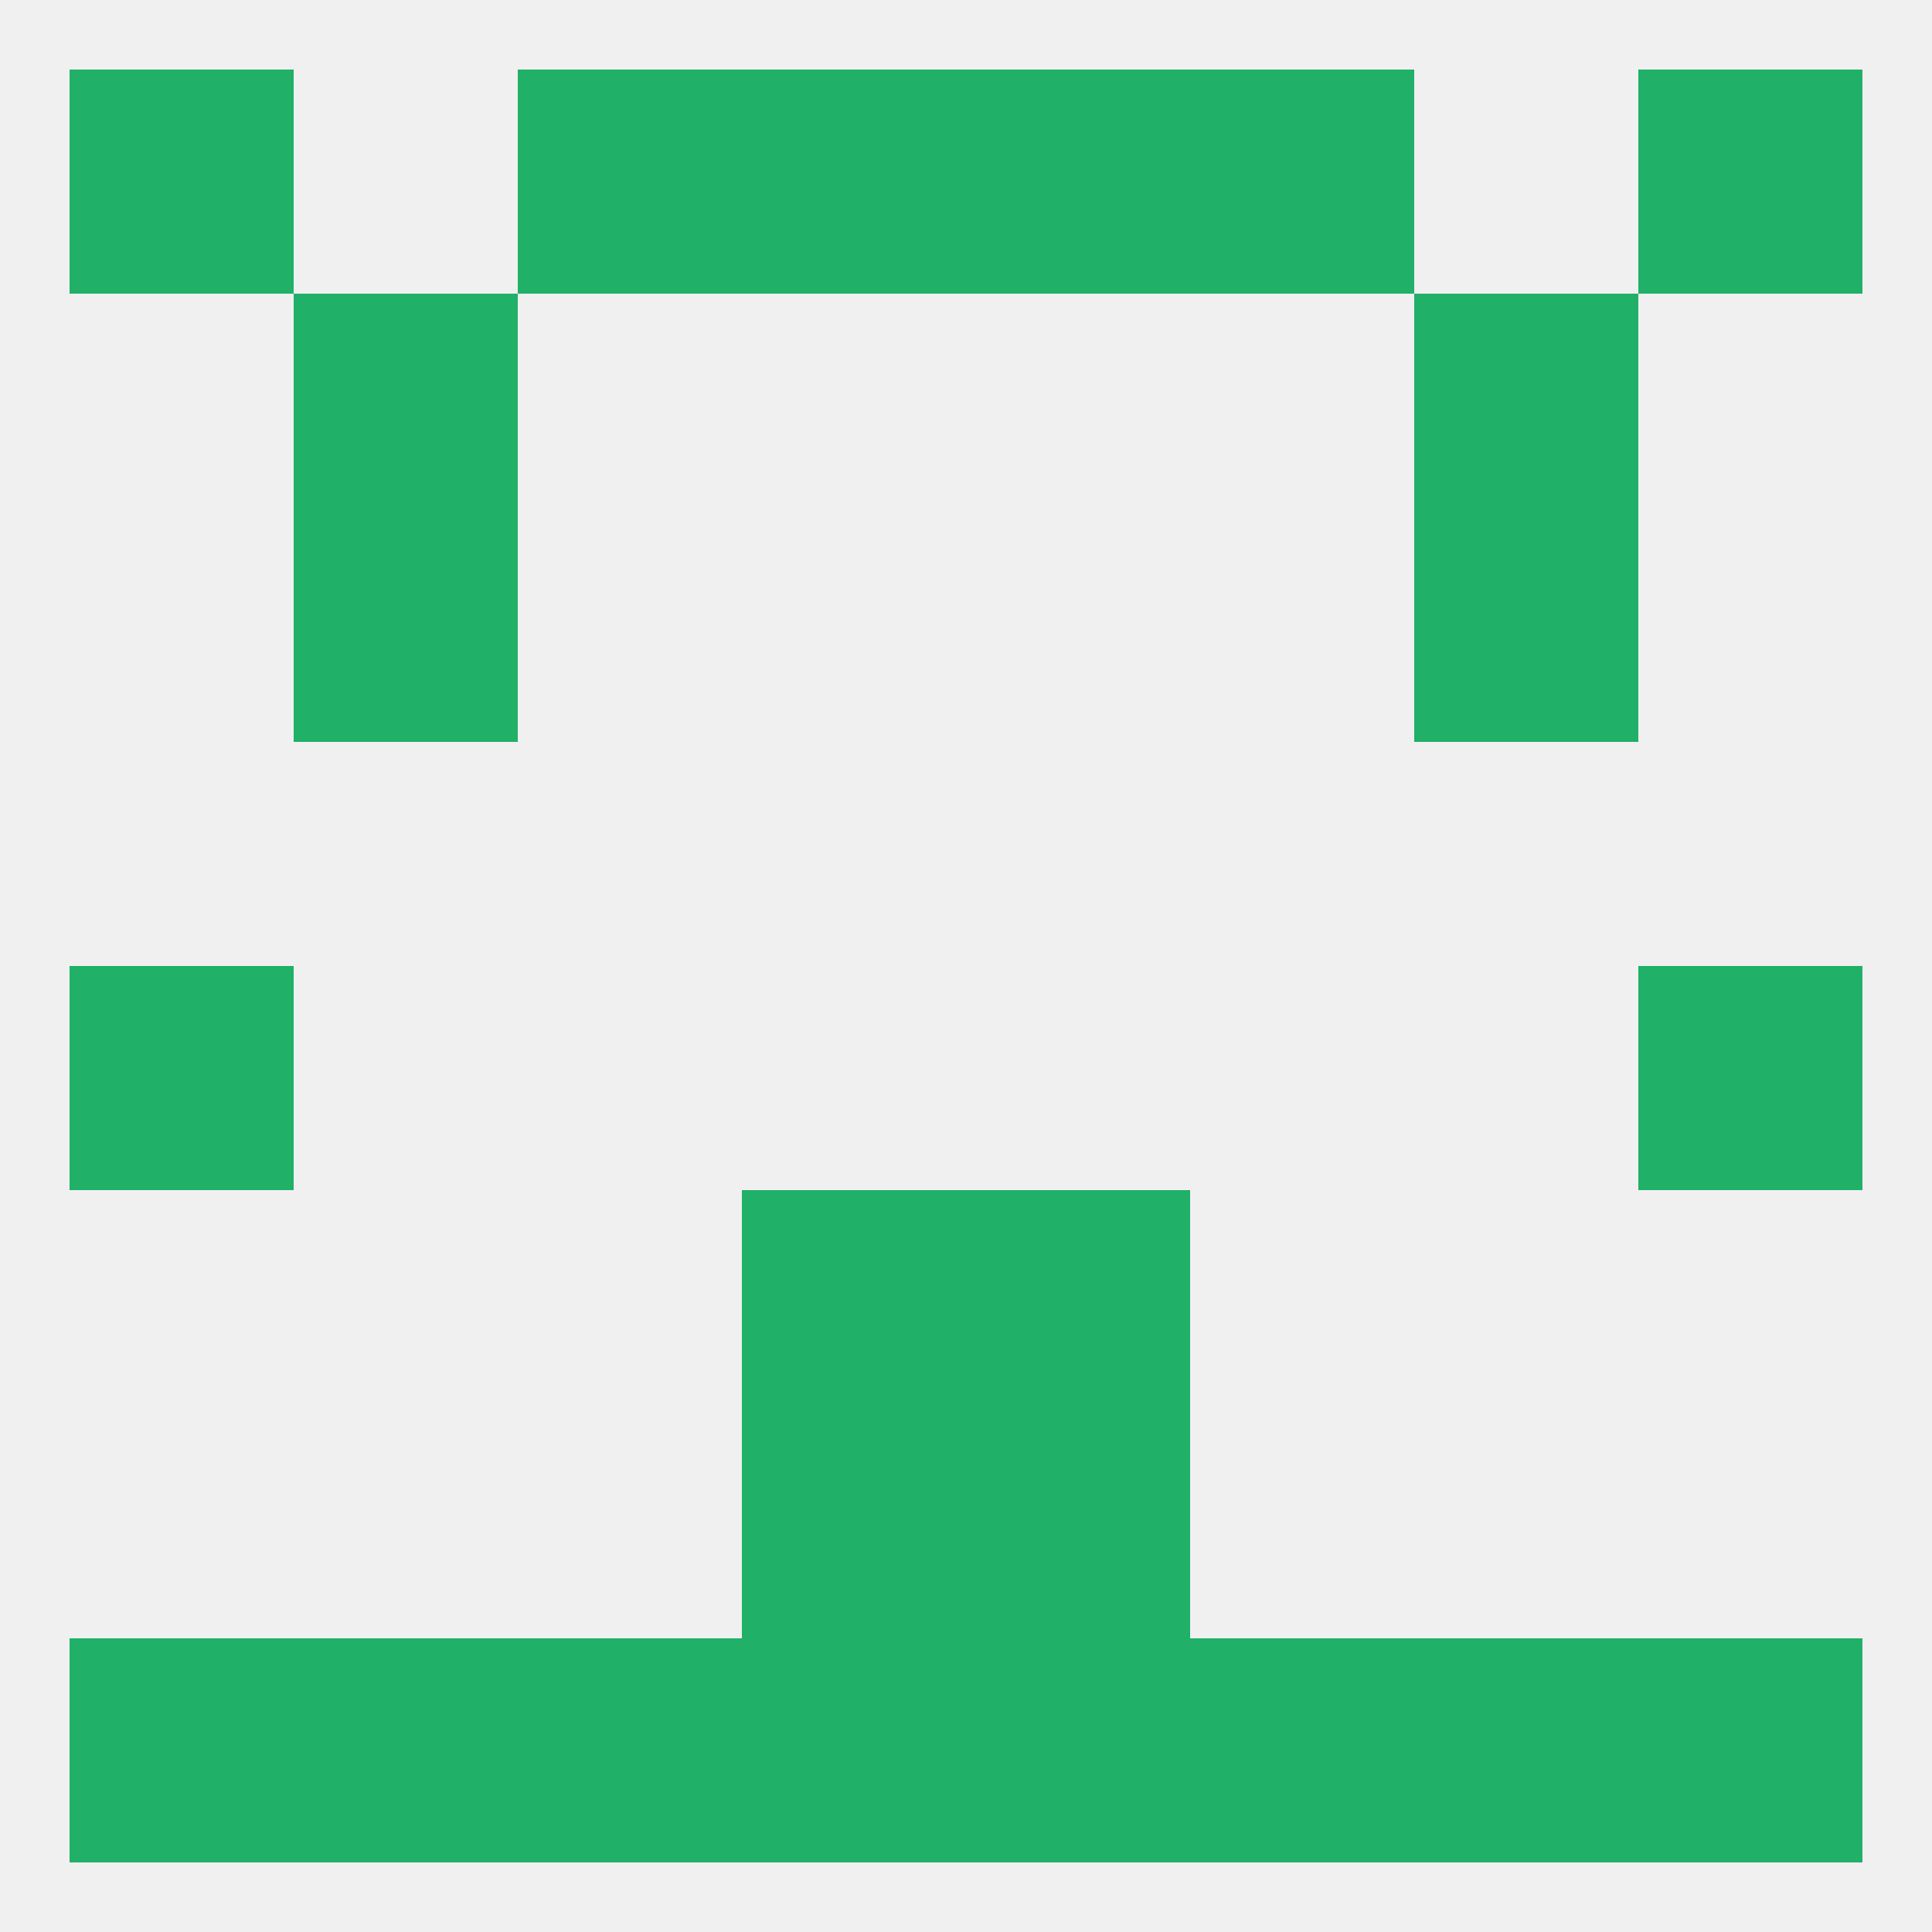 
<!--   <?xml version="1.0"?> -->
<svg version="1.1" baseprofile="full" xmlns="http://www.w3.org/2000/svg" xmlns:xlink="http://www.w3.org/1999/xlink" xmlns:ev="http://www.w3.org/2001/xml-events" width="250" height="250" viewBox="0 0 250 250" >
	<rect width="100%" height="100%" fill="rgba(240,240,240,255)"/>

	<rect x="38" y="38" width="29" height="29" fill="rgba(32,176,104,255)"/>
	<rect x="183" y="38" width="29" height="29" fill="rgba(32,176,104,255)"/>
	<rect x="38" y="67" width="29" height="29" fill="rgba(32,176,104,255)"/>
	<rect x="183" y="67" width="29" height="29" fill="rgba(32,176,104,255)"/>
	<rect x="9" y="125" width="29" height="29" fill="rgba(32,176,104,255)"/>
	<rect x="212" y="125" width="29" height="29" fill="rgba(32,176,104,255)"/>
	<rect x="125" y="154" width="29" height="29" fill="rgba(32,176,104,255)"/>
	<rect x="96" y="154" width="29" height="29" fill="rgba(32,176,104,255)"/>
	<rect x="96" y="183" width="29" height="29" fill="rgba(32,176,104,255)"/>
	<rect x="125" y="183" width="29" height="29" fill="rgba(32,176,104,255)"/>
	<rect x="96" y="212" width="29" height="29" fill="rgba(32,176,104,255)"/>
	<rect x="67" y="212" width="29" height="29" fill="rgba(32,176,104,255)"/>
	<rect x="154" y="212" width="29" height="29" fill="rgba(32,176,104,255)"/>
	<rect x="9" y="212" width="29" height="29" fill="rgba(32,176,104,255)"/>
	<rect x="212" y="212" width="29" height="29" fill="rgba(32,176,104,255)"/>
	<rect x="183" y="212" width="29" height="29" fill="rgba(32,176,104,255)"/>
	<rect x="125" y="212" width="29" height="29" fill="rgba(32,176,104,255)"/>
	<rect x="38" y="212" width="29" height="29" fill="rgba(32,176,104,255)"/>
	<rect x="125" y="9" width="29" height="29" fill="rgba(32,176,104,255)"/>
	<rect x="9" y="9" width="29" height="29" fill="rgba(32,176,104,255)"/>
	<rect x="212" y="9" width="29" height="29" fill="rgba(32,176,104,255)"/>
	<rect x="67" y="9" width="29" height="29" fill="rgba(32,176,104,255)"/>
	<rect x="154" y="9" width="29" height="29" fill="rgba(32,176,104,255)"/>
	<rect x="96" y="9" width="29" height="29" fill="rgba(32,176,104,255)"/>
</svg>